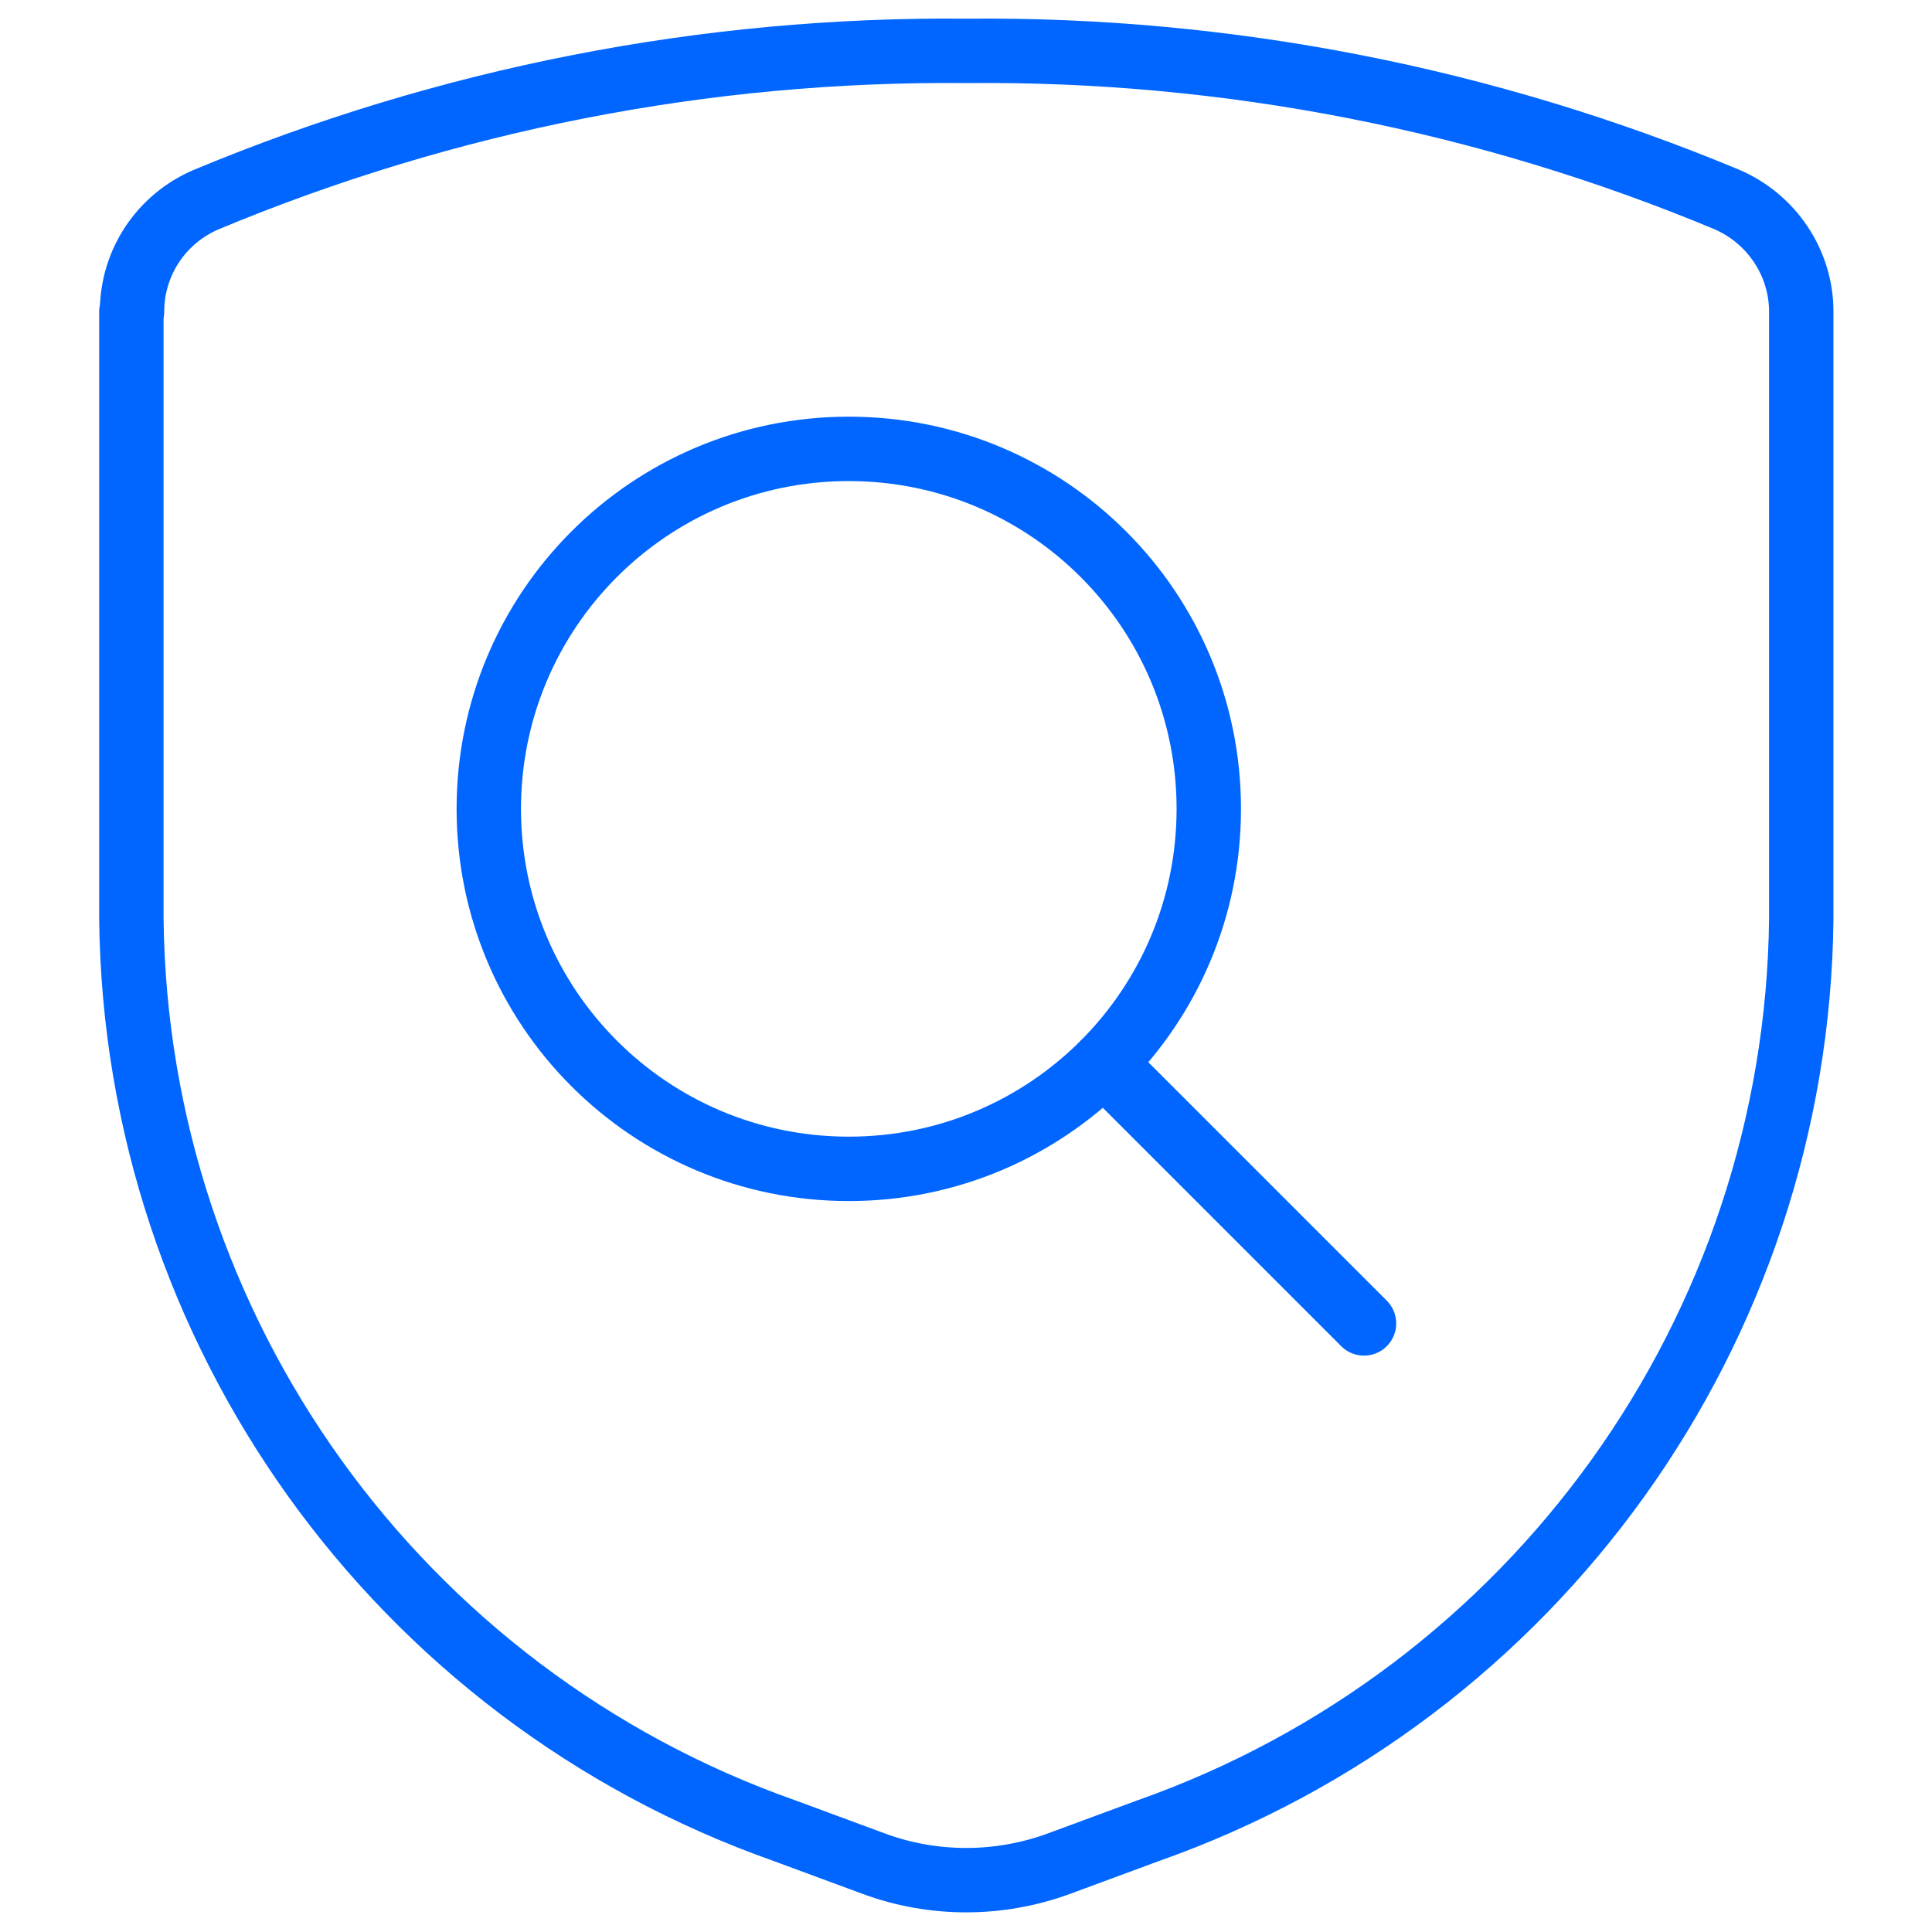 <?xml version="1.0" encoding="UTF-8"?>
<svg id="Shield-Search--Streamline-Ultimate.svg" xmlns="http://www.w3.org/2000/svg" version="1.1" viewBox="0 0 300 300">
  <!-- Generator: Adobe Illustrator 29.1.0, SVG Export Plug-In . SVG Version: 2.1.0 Build 142)  -->
  <defs>
    <style>
      .st0 {
        fill: none;
        stroke: #06f;
        stroke-linecap: round;
        stroke-linejoin: round;
        stroke-width: 10px;
      }
    </style>
  </defs>
  <path class="st0" d="M75.9,125.6c0,30.9,25,55.9,55.9,55.9s55.9-25,55.9-55.9-25-55.9-55.9-55.9-55.9,25-55.9,55.9Z"/>
  <path class="st0" d="M211.8,205.5l-40.4-40.4"/>
  <path class="st0" d="M20.4,48.4v94.3c.7,63.8,41.3,120.4,101.5,141.6l13.8,5.1c9.2,3.4,19.4,3.4,28.7,0l13.8-5.1c60.2-21.2,100.8-77.8,101.5-141.6V48.4c0-7.6-4.6-14.4-11.5-17.4-37.4-15.6-77.6-23.5-118.1-23.1-40.5-.4-80.7,7.5-118.1,23.1-7,3-11.5,9.8-11.5,17.4h0Z"/>
</svg>